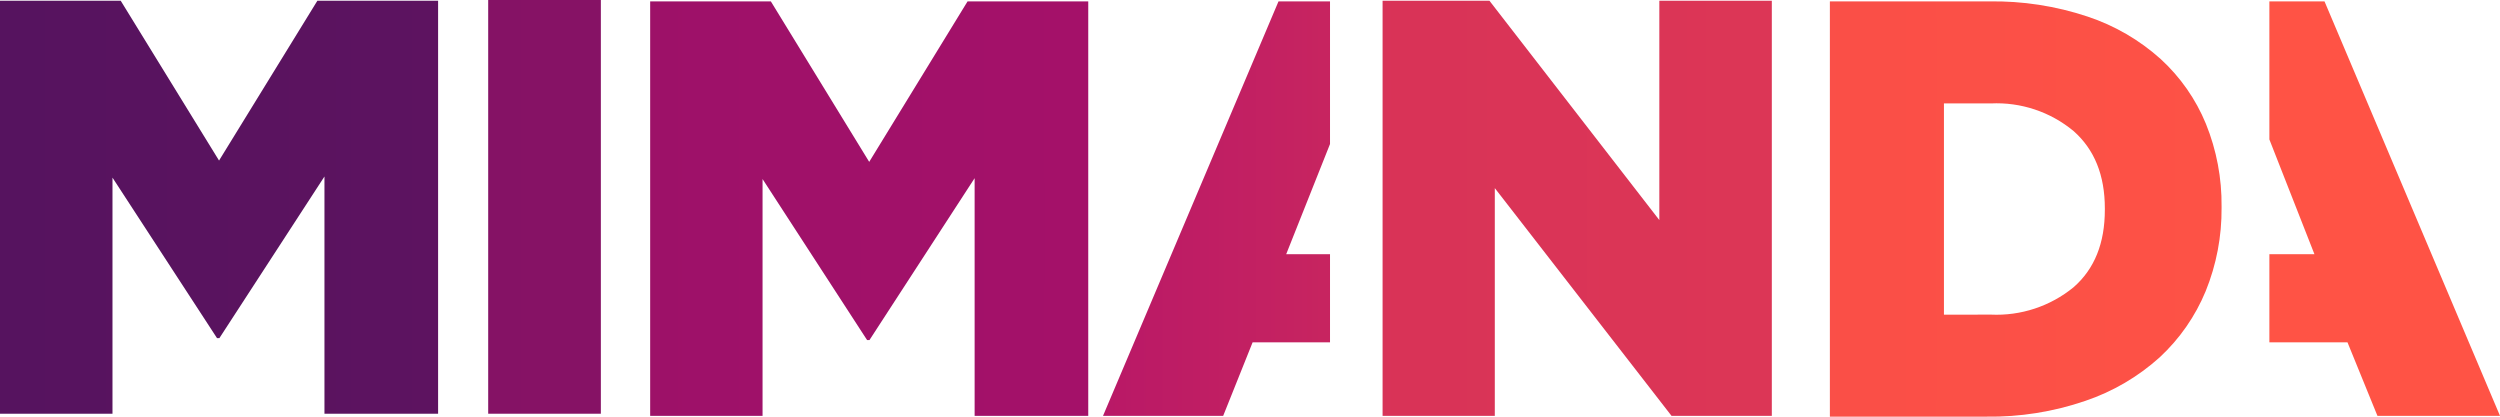 <svg width="180" height="30" viewBox="0 0 180 30" fill="none" xmlns="http://www.w3.org/2000/svg">
<path d="M0 0.051H8.69L15.771 11.56L22.852 0.051H31.543V29.788H23.361V12.708L15.797 24.344H15.625L8.099 12.79V29.788H0V0.051Z" fill="url(#paint0_linear_166_7)"/>
<path d="M35.15 0H43.262V29.788H35.15V0Z" fill="url(#paint1_linear_166_7)"/>
<path d="M46.812 0.101H55.502L62.583 11.655L69.664 0.101H78.354V29.941H70.173V12.828L62.602 24.484H62.43L54.904 12.891V29.941H46.812V0.101Z" fill="url(#paint2_linear_166_7)"/>
<path d="M99.546 0.051H107.238L119.472 15.845V0.051H127.571V29.941H120.35L107.626 13.544V29.941H99.546V0.051Z" fill="url(#paint3_linear_166_7)"/>
<path d="M131.751 0.101H143.202C145.614 0.061 148.015 0.43 150.302 1.192C152.248 1.838 154.04 2.878 155.564 4.246C156.983 5.545 158.098 7.14 158.827 8.918C159.594 10.81 159.976 12.835 159.953 14.875V14.964C159.971 17.02 159.582 19.06 158.808 20.966C158.062 22.771 156.934 24.395 155.5 25.726C153.948 27.125 152.125 28.193 150.143 28.863C147.845 29.65 145.428 30.034 142.999 29.998H131.751V0.101ZM143.336 22.652C145.496 22.754 147.618 22.054 149.291 20.687C150.801 19.373 151.553 17.508 151.549 15.091V15.008C151.549 12.613 150.796 10.753 149.291 9.431C147.625 8.05 145.5 7.342 143.336 7.447H139.964V22.658L143.336 22.652Z" fill="url(#paint4_linear_166_7)"/>
<path d="M167.365 0.101H163.395V10.039L166.64 18.304H163.395V24.648H169.019L171.176 29.941H180L167.365 0.101Z" fill="url(#paint5_linear_166_7)"/>
<path d="M95.761 18.304H92.605L95.761 10.369V0.101H92.052L79.417 29.941H88.069L90.188 24.648H95.761V18.304Z" fill="url(#paint6_linear_166_7)"/>
<defs>
<linearGradient id="paint0_linear_166_7" x1="-219.209" y1="14.994" x2="1361.8" y2="14.994" gradientUnits="userSpaceOnUse">
<stop stop-color="#241458"/>
<stop offset="0.39" stop-color="#B0116B"/>
<stop offset="0.71" stop-color="#FF5345"/>
</linearGradient>
<linearGradient id="paint1_linear_166_7" x1="-1632.42" y1="14.994" x2="4515.53" y2="14.994" gradientUnits="userSpaceOnUse">
<stop stop-color="#241458"/>
<stop offset="0.39" stop-color="#B0116B"/>
<stop offset="0.71" stop-color="#FF5345"/>
</linearGradient>
<linearGradient id="paint2_linear_166_7" x1="-486.341" y1="15" x2="1094.67" y2="15" gradientUnits="userSpaceOnUse">
<stop stop-color="#241458"/>
<stop offset="0.39" stop-color="#B0116B"/>
<stop offset="0.71" stop-color="#FF5345"/>
</linearGradient>
<linearGradient id="paint3_linear_166_7" x1="-886.107" y1="15" x2="893.38" y2="15" gradientUnits="userSpaceOnUse">
<stop stop-color="#241458"/>
<stop offset="0.39" stop-color="#B0116B"/>
<stop offset="0.71" stop-color="#FF5345"/>
</linearGradient>
<linearGradient id="paint4_linear_166_7" x1="-1086.01" y1="14.997" x2="682.174" y2="14.997" gradientUnits="userSpaceOnUse">
<stop stop-color="#241458"/>
<stop offset="0.39" stop-color="#B0116B"/>
<stop offset="0.71" stop-color="#FF5345"/>
</linearGradient>
<linearGradient id="paint5_linear_166_7" x1="-2173.86" y1="15" x2="829.448" y2="15" gradientUnits="userSpaceOnUse">
<stop stop-color="#241458"/>
<stop offset="0.39" stop-color="#B0116B"/>
<stop offset="0.71" stop-color="#FF5345"/>
</linearGradient>
<linearGradient id="paint6_linear_166_7" x1="-38.414" y1="15.021" x2="238.639" y2="15.021" gradientUnits="userSpaceOnUse">
<stop stop-color="#241458"/>
<stop offset="0.39" stop-color="#B0116B"/>
<stop offset="0.71" stop-color="#FF5345"/>
</linearGradient>
</defs>
</svg>
